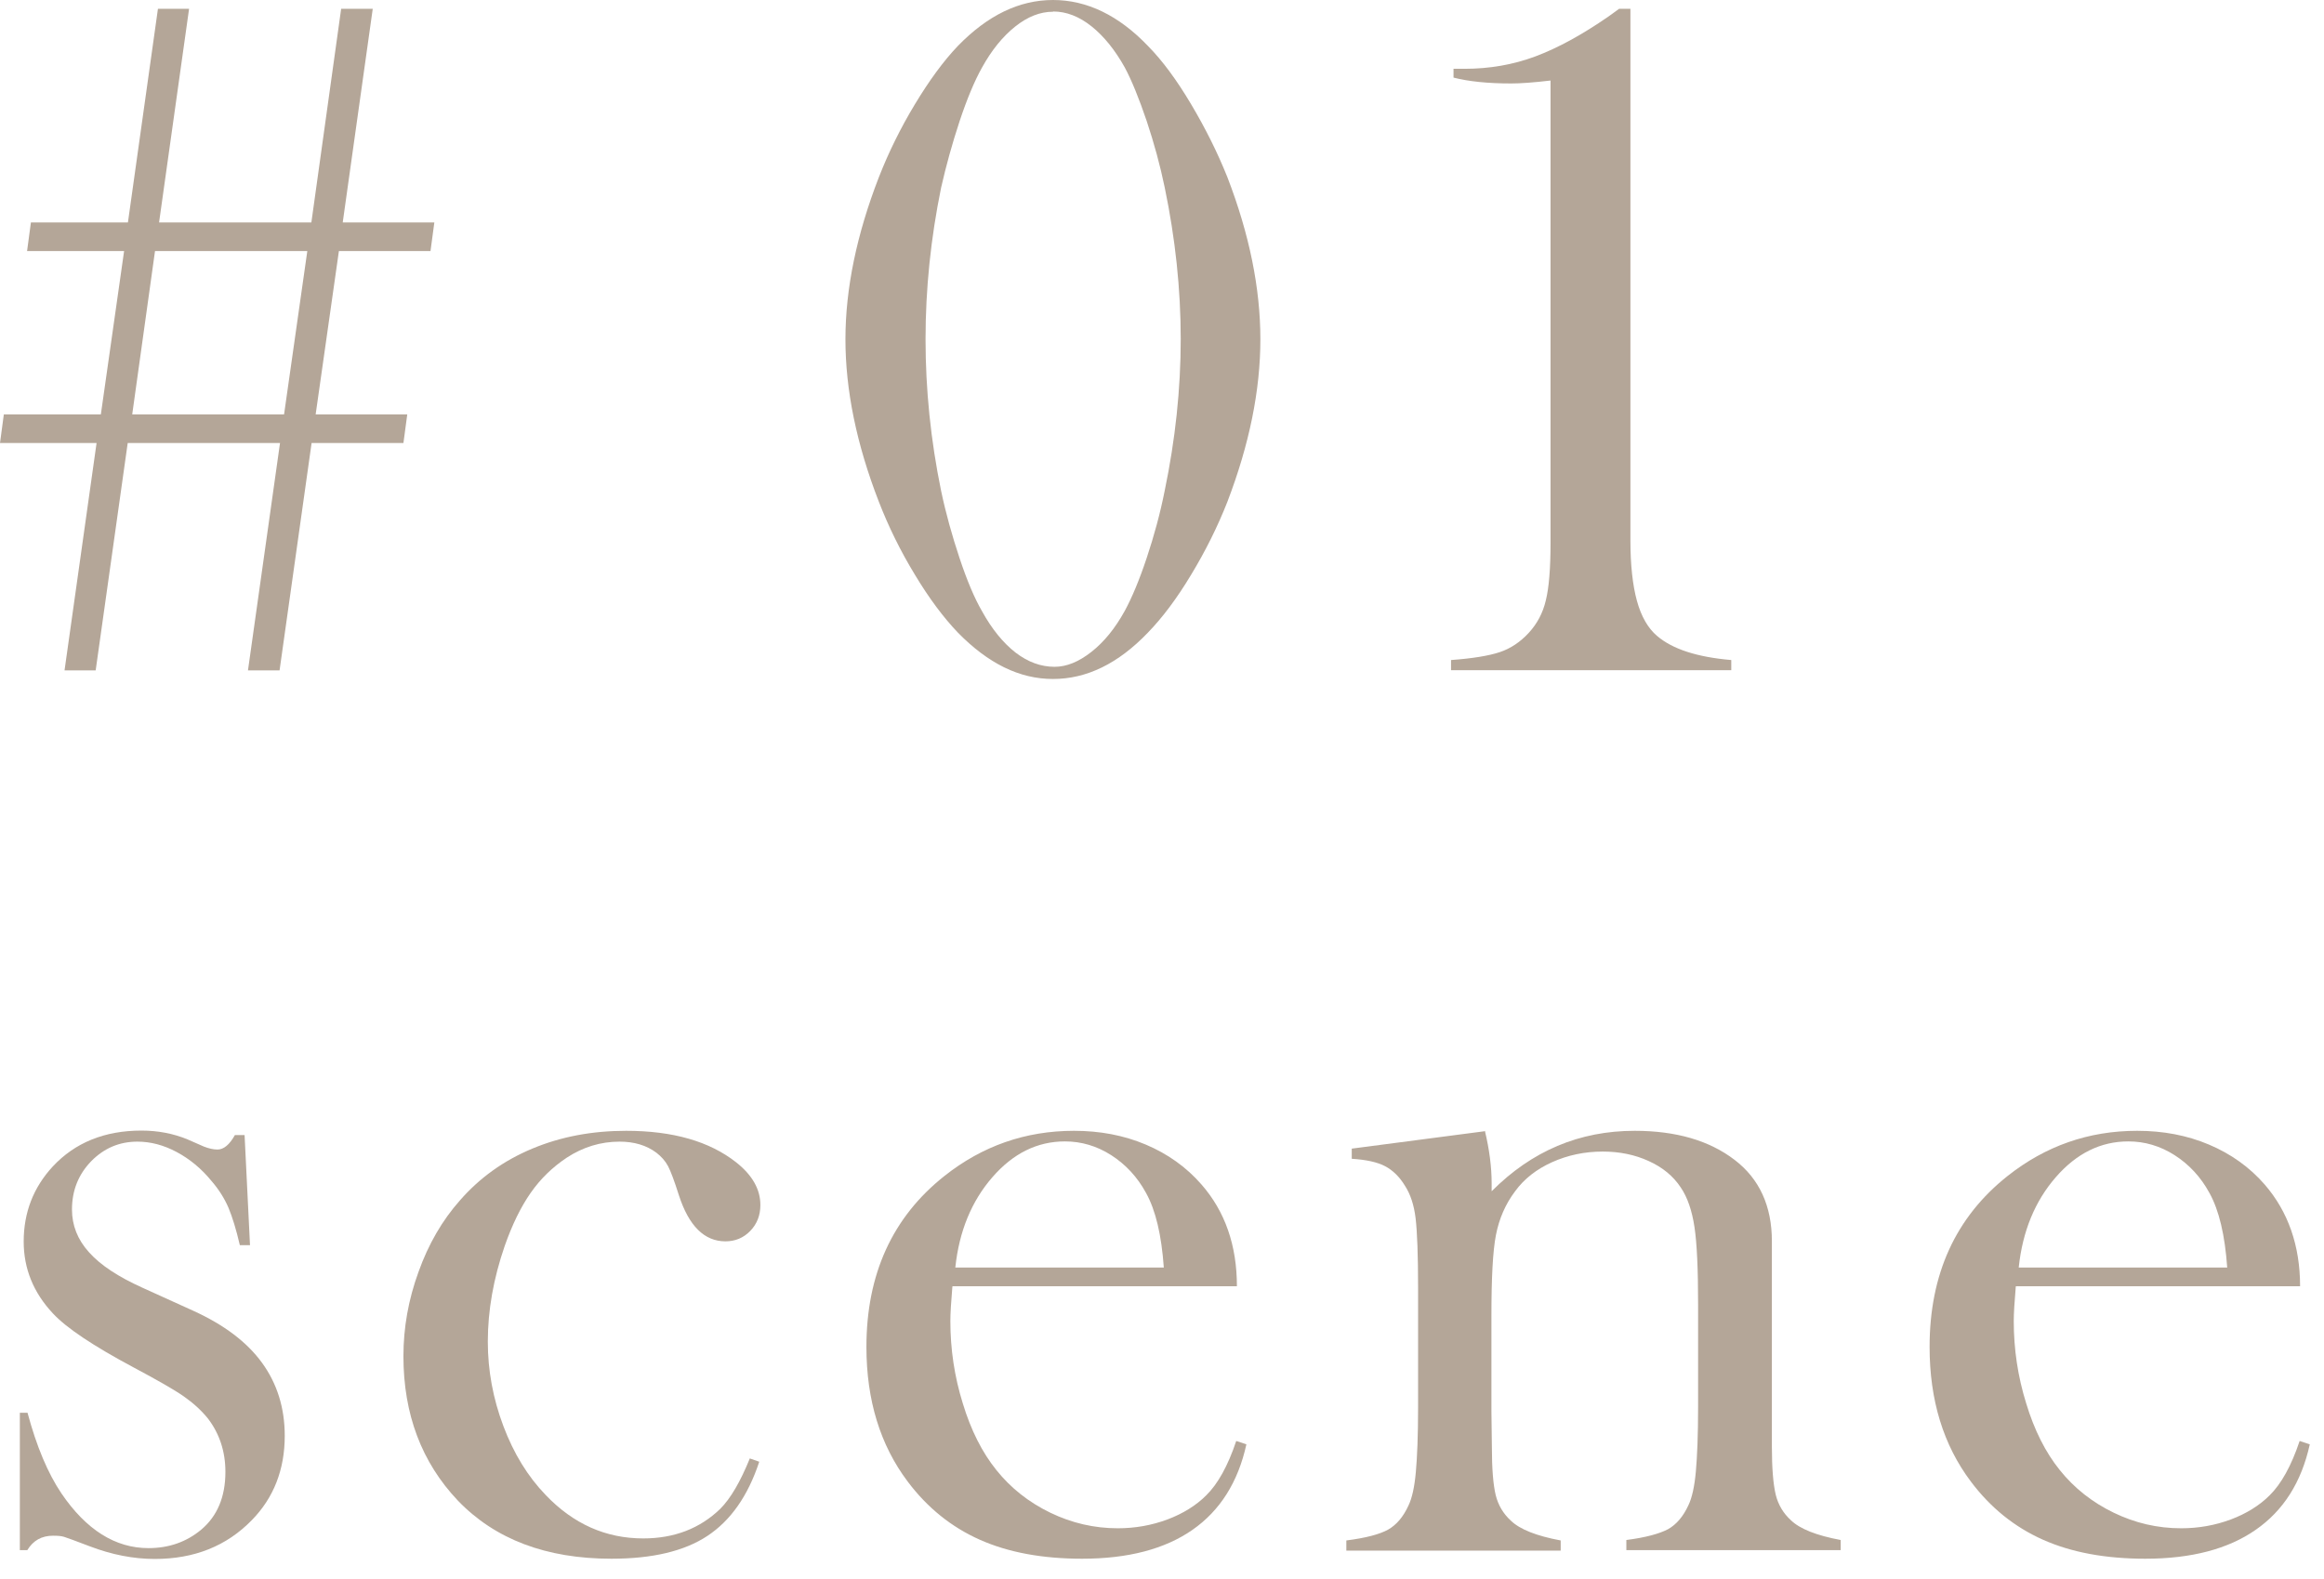 <svg width="103" height="70" viewBox="0 0 103 70" fill="none" xmlns="http://www.w3.org/2000/svg">
<path d="M13.81 19.64L12.39 29.72H10.99L12.41 19.64H5.66L4.24 29.72H2.86L4.28 19.64H0L0.17 18.37H4.47L5.5 11.13H1.2L1.37 9.86H5.67L7 0.39H8.38L7.05 9.86H13.8L15.12 0.39H16.52L15.19 9.86H19.25L19.08 11.13H15.02L13.99 18.37H18.05L17.88 19.64H13.82H13.81ZM12.59 18.37L13.62 11.13H6.87L5.86 18.37H12.58H12.59Z" fill="#B4A698"/>
<path d="M46.67 0C48.17 0 49.58 0.68 50.88 2.04C51.53 2.7 52.16 3.56 52.79 4.62C53.42 5.68 53.96 6.76 54.4 7.86C55.37 10.38 55.86 12.77 55.86 15.04C55.86 17.31 55.37 19.7 54.4 22.24C53.96 23.36 53.42 24.44 52.79 25.48C52.16 26.53 51.52 27.38 50.88 28.04C49.56 29.42 48.16 30.1 46.67 30.1C45.18 30.1 43.79 29.41 42.45 28.04C41.82 27.38 41.18 26.53 40.55 25.48C39.91 24.43 39.38 23.35 38.95 22.24C37.96 19.69 37.47 17.29 37.47 15.04C37.47 12.79 37.97 10.39 38.95 7.86C39.38 6.76 39.91 5.68 40.55 4.62C41.19 3.56 41.82 2.7 42.45 2.04C43.77 0.68 45.17 0 46.67 0ZM46.67 0.52C46.1 0.52 45.54 0.74 44.99 1.18C44.44 1.62 43.95 2.22 43.52 3C43.19 3.59 42.86 4.38 42.53 5.37C42.2 6.37 41.93 7.35 41.71 8.32C41.25 10.57 41.02 12.81 41.02 15.04C41.02 17.27 41.25 19.52 41.71 21.76C41.92 22.76 42.2 23.76 42.53 24.75C42.86 25.74 43.19 26.52 43.52 27.09C43.96 27.89 44.46 28.5 45.01 28.93C45.56 29.35 46.13 29.56 46.74 29.56C47.27 29.56 47.81 29.34 48.37 28.9C48.93 28.46 49.42 27.86 49.85 27.08C50.16 26.51 50.49 25.73 50.82 24.74C51.15 23.75 51.42 22.76 51.62 21.75C52.09 19.49 52.33 17.25 52.33 15.03C52.33 12.81 52.09 10.57 51.62 8.31C51.42 7.34 51.15 6.35 50.82 5.36C50.48 4.36 50.16 3.57 49.85 2.99C49.42 2.22 48.93 1.61 48.38 1.17C47.83 0.73 47.26 0.51 46.68 0.51L46.67 0.52Z" fill="#B4A698"/>
<path d="M71.76 0.39H72.26V23.95C72.26 25.05 72.36 25.95 72.55 26.64C72.74 27.33 73.04 27.85 73.44 28.19C74.13 28.78 75.22 29.13 76.73 29.26V29.71H64.31V29.26C65.27 29.19 65.99 29.07 66.47 28.91C66.95 28.75 67.38 28.46 67.75 28.06C68.12 27.66 68.38 27.18 68.51 26.62C68.65 26.06 68.72 25.21 68.72 24.07V3.57C67.96 3.66 67.38 3.7 66.98 3.7C65.93 3.7 65.08 3.61 64.42 3.44V3.05H64.91C66.01 3.05 67.06 2.87 68.05 2.5C69.04 2.13 70.12 1.54 71.29 0.73L71.76 0.39Z" fill="#B4A698"/>
<path d="M0.88 68.71V62.63H1.22C1.62 64.12 2.12 65.31 2.72 66.2C3.82 67.82 5.11 68.63 6.58 68.63C7.48 68.63 8.26 68.36 8.92 67.81C9.63 67.21 9.99 66.36 9.99 65.25C9.99 64.35 9.73 63.56 9.22 62.89C8.93 62.53 8.57 62.2 8.14 61.9C7.71 61.6 6.97 61.18 5.94 60.63C4.14 59.67 2.94 58.87 2.34 58.22C1.48 57.3 1.05 56.24 1.05 55.04C1.05 53.75 1.48 52.64 2.34 51.71C3.33 50.65 4.64 50.12 6.27 50.12C7 50.12 7.68 50.25 8.31 50.51L9.04 50.83C9.27 50.92 9.47 50.96 9.64 50.96C9.91 50.96 10.17 50.75 10.41 50.32H10.84L11.08 55.2H10.63C10.47 54.51 10.3 53.96 10.13 53.55C9.95 53.13 9.7 52.73 9.37 52.35C8.93 51.81 8.41 51.38 7.83 51.07C7.25 50.76 6.67 50.61 6.09 50.61C5.29 50.61 4.61 50.9 4.04 51.48C3.48 52.06 3.19 52.77 3.19 53.62C3.19 54.32 3.44 54.96 3.95 55.52C4.46 56.09 5.24 56.6 6.3 57.08L8.57 58.11C9.93 58.73 10.94 59.49 11.61 60.41C12.28 61.33 12.62 62.41 12.62 63.65C12.62 65.15 12.13 66.4 11.16 67.39C10.04 68.54 8.61 69.11 6.86 69.11C5.91 69.11 4.95 68.92 3.98 68.55C3.35 68.31 2.97 68.17 2.84 68.13C2.71 68.09 2.55 68.08 2.35 68.08C1.85 68.08 1.47 68.29 1.21 68.72H0.87L0.88 68.71Z" fill="#B4A698"/>
<path d="M33.22 64.65L33.65 64.8C33.15 66.32 32.38 67.41 31.35 68.09C30.32 68.77 28.9 69.1 27.1 69.1C24.21 69.1 21.94 68.24 20.29 66.52C18.69 64.83 17.88 62.7 17.88 60.12C17.88 58.86 18.1 57.61 18.55 56.38C18.99 55.15 19.6 54.1 20.38 53.22C21.25 52.22 22.32 51.45 23.59 50.92C24.86 50.39 26.24 50.13 27.75 50.13C29.83 50.13 31.45 50.6 32.63 51.53C33.35 52.1 33.7 52.73 33.7 53.42C33.7 53.88 33.55 54.26 33.25 54.57C32.95 54.88 32.58 55.03 32.15 55.03C31.22 55.03 30.53 54.35 30.09 52.99C29.89 52.36 29.73 51.93 29.61 51.7C29.49 51.47 29.31 51.27 29.09 51.1C28.65 50.77 28.1 50.61 27.46 50.61C26.62 50.61 25.84 50.85 25.12 51.32C24.49 51.74 23.96 52.25 23.52 52.88C23.08 53.51 22.7 54.29 22.37 55.23C21.87 56.68 21.62 58.09 21.62 59.48C21.62 60.75 21.85 62 22.31 63.22C22.77 64.44 23.39 65.45 24.18 66.27C25.41 67.56 26.85 68.2 28.51 68.2C29.88 68.2 31.02 67.76 31.92 66.89C32.38 66.43 32.81 65.69 33.23 64.66L33.22 64.65Z" fill="#B4A698"/>
<path d="M42.21 57.03C42.15 57.73 42.12 58.24 42.12 58.56C42.12 59.81 42.3 61.02 42.67 62.21C43.03 63.4 43.53 64.39 44.16 65.17C44.8 65.97 45.6 66.6 46.55 67.06C47.5 67.52 48.5 67.75 49.54 67.75C50.31 67.75 51.04 67.62 51.74 67.36C52.43 67.1 53.01 66.74 53.46 66.29C53.97 65.79 54.42 64.99 54.79 63.88L55.24 64.03C54.87 65.71 54.07 66.97 52.85 67.82C51.63 68.67 50 69.1 47.96 69.1C46.2 69.1 44.69 68.82 43.43 68.26C42.17 67.7 41.1 66.84 40.23 65.68C39.01 64.06 38.4 62.07 38.4 59.71C38.4 56.49 39.55 53.96 41.86 52.13C43.54 50.8 45.45 50.13 47.6 50.13C48.75 50.13 49.81 50.33 50.78 50.74C51.75 51.15 52.58 51.74 53.25 52.51C54.3 53.71 54.82 55.22 54.82 57.02H42.23L42.21 57.03ZM51.58 56.19C51.48 54.76 51.22 53.65 50.79 52.88C50.41 52.18 49.89 51.62 49.25 51.21C48.61 50.8 47.92 50.6 47.2 50.6C45.97 50.6 44.9 51.13 43.98 52.19C43.06 53.25 42.51 54.58 42.34 56.19H51.58Z" fill="#B4A698"/>
<path d="M65.81 50.13C66.01 50.96 66.11 51.74 66.11 52.46V52.81C67.89 51.02 70 50.13 72.45 50.13C74.28 50.13 75.76 50.56 76.88 51.42C77.98 52.26 78.53 53.47 78.53 55.02V64.12C78.53 65.09 78.59 65.8 78.7 66.26C78.81 66.71 79.04 67.09 79.37 67.39C79.77 67.78 80.51 68.07 81.58 68.27V68.72H72.08V68.27C72.94 68.16 73.55 67.99 73.93 67.79C74.3 67.58 74.6 67.23 74.83 66.73C74.99 66.4 75.1 65.9 75.16 65.24C75.22 64.57 75.26 63.62 75.26 62.38V57.83C75.26 56.27 75.21 55.13 75.1 54.4C74.99 53.67 74.79 53.08 74.49 52.64C74.16 52.14 73.69 51.75 73.07 51.47C72.46 51.19 71.78 51.05 71.03 51.05C70.23 51.05 69.48 51.21 68.79 51.52C68.1 51.83 67.55 52.26 67.15 52.81C66.72 53.38 66.44 54.03 66.3 54.75C66.16 55.47 66.1 56.67 66.1 58.34V62.55L66.12 64.14C66.12 65.11 66.18 65.83 66.29 66.28C66.4 66.73 66.63 67.11 66.96 67.41C67.36 67.8 68.1 68.09 69.17 68.29V68.74H59.67V68.29C60.53 68.18 61.14 68.02 61.52 67.81C61.89 67.6 62.19 67.25 62.42 66.75C62.58 66.42 62.69 65.93 62.75 65.26C62.81 64.6 62.85 63.64 62.85 62.38V57.1C62.85 55.63 62.81 54.6 62.74 54.01C62.67 53.42 62.51 52.94 62.27 52.57C62.03 52.17 61.73 51.88 61.39 51.7C61.05 51.52 60.55 51.41 59.91 51.37V50.92L65.79 50.15L65.81 50.13Z" fill="#B4A698"/>
<path d="M89.34 57.03C89.28 57.73 89.25 58.24 89.25 58.56C89.25 59.81 89.43 61.02 89.8 62.21C90.16 63.4 90.66 64.39 91.29 65.17C91.93 65.97 92.73 66.6 93.68 67.06C94.63 67.52 95.62 67.75 96.67 67.75C97.44 67.75 98.17 67.62 98.87 67.36C99.56 67.1 100.14 66.74 100.59 66.29C101.1 65.79 101.55 64.99 101.92 63.88L102.37 64.03C102 65.71 101.2 66.97 99.97 67.82C98.75 68.67 97.12 69.1 95.08 69.1C93.32 69.1 91.81 68.82 90.55 68.26C89.29 67.7 88.22 66.84 87.35 65.68C86.13 64.06 85.52 62.07 85.52 59.71C85.52 56.49 86.67 53.96 88.98 52.13C90.66 50.8 92.57 50.13 94.72 50.13C95.87 50.13 96.93 50.33 97.9 50.74C98.87 51.15 99.7 51.74 100.37 52.51C101.41 53.71 101.94 55.22 101.94 57.02H89.35L89.34 57.03ZM98.71 56.19C98.61 54.76 98.35 53.65 97.92 52.88C97.54 52.18 97.02 51.62 96.38 51.21C95.74 50.8 95.05 50.6 94.33 50.6C93.1 50.6 92.03 51.13 91.11 52.19C90.19 53.25 89.64 54.58 89.47 56.19H98.71Z" fill="#B4A698"/>
</svg>
